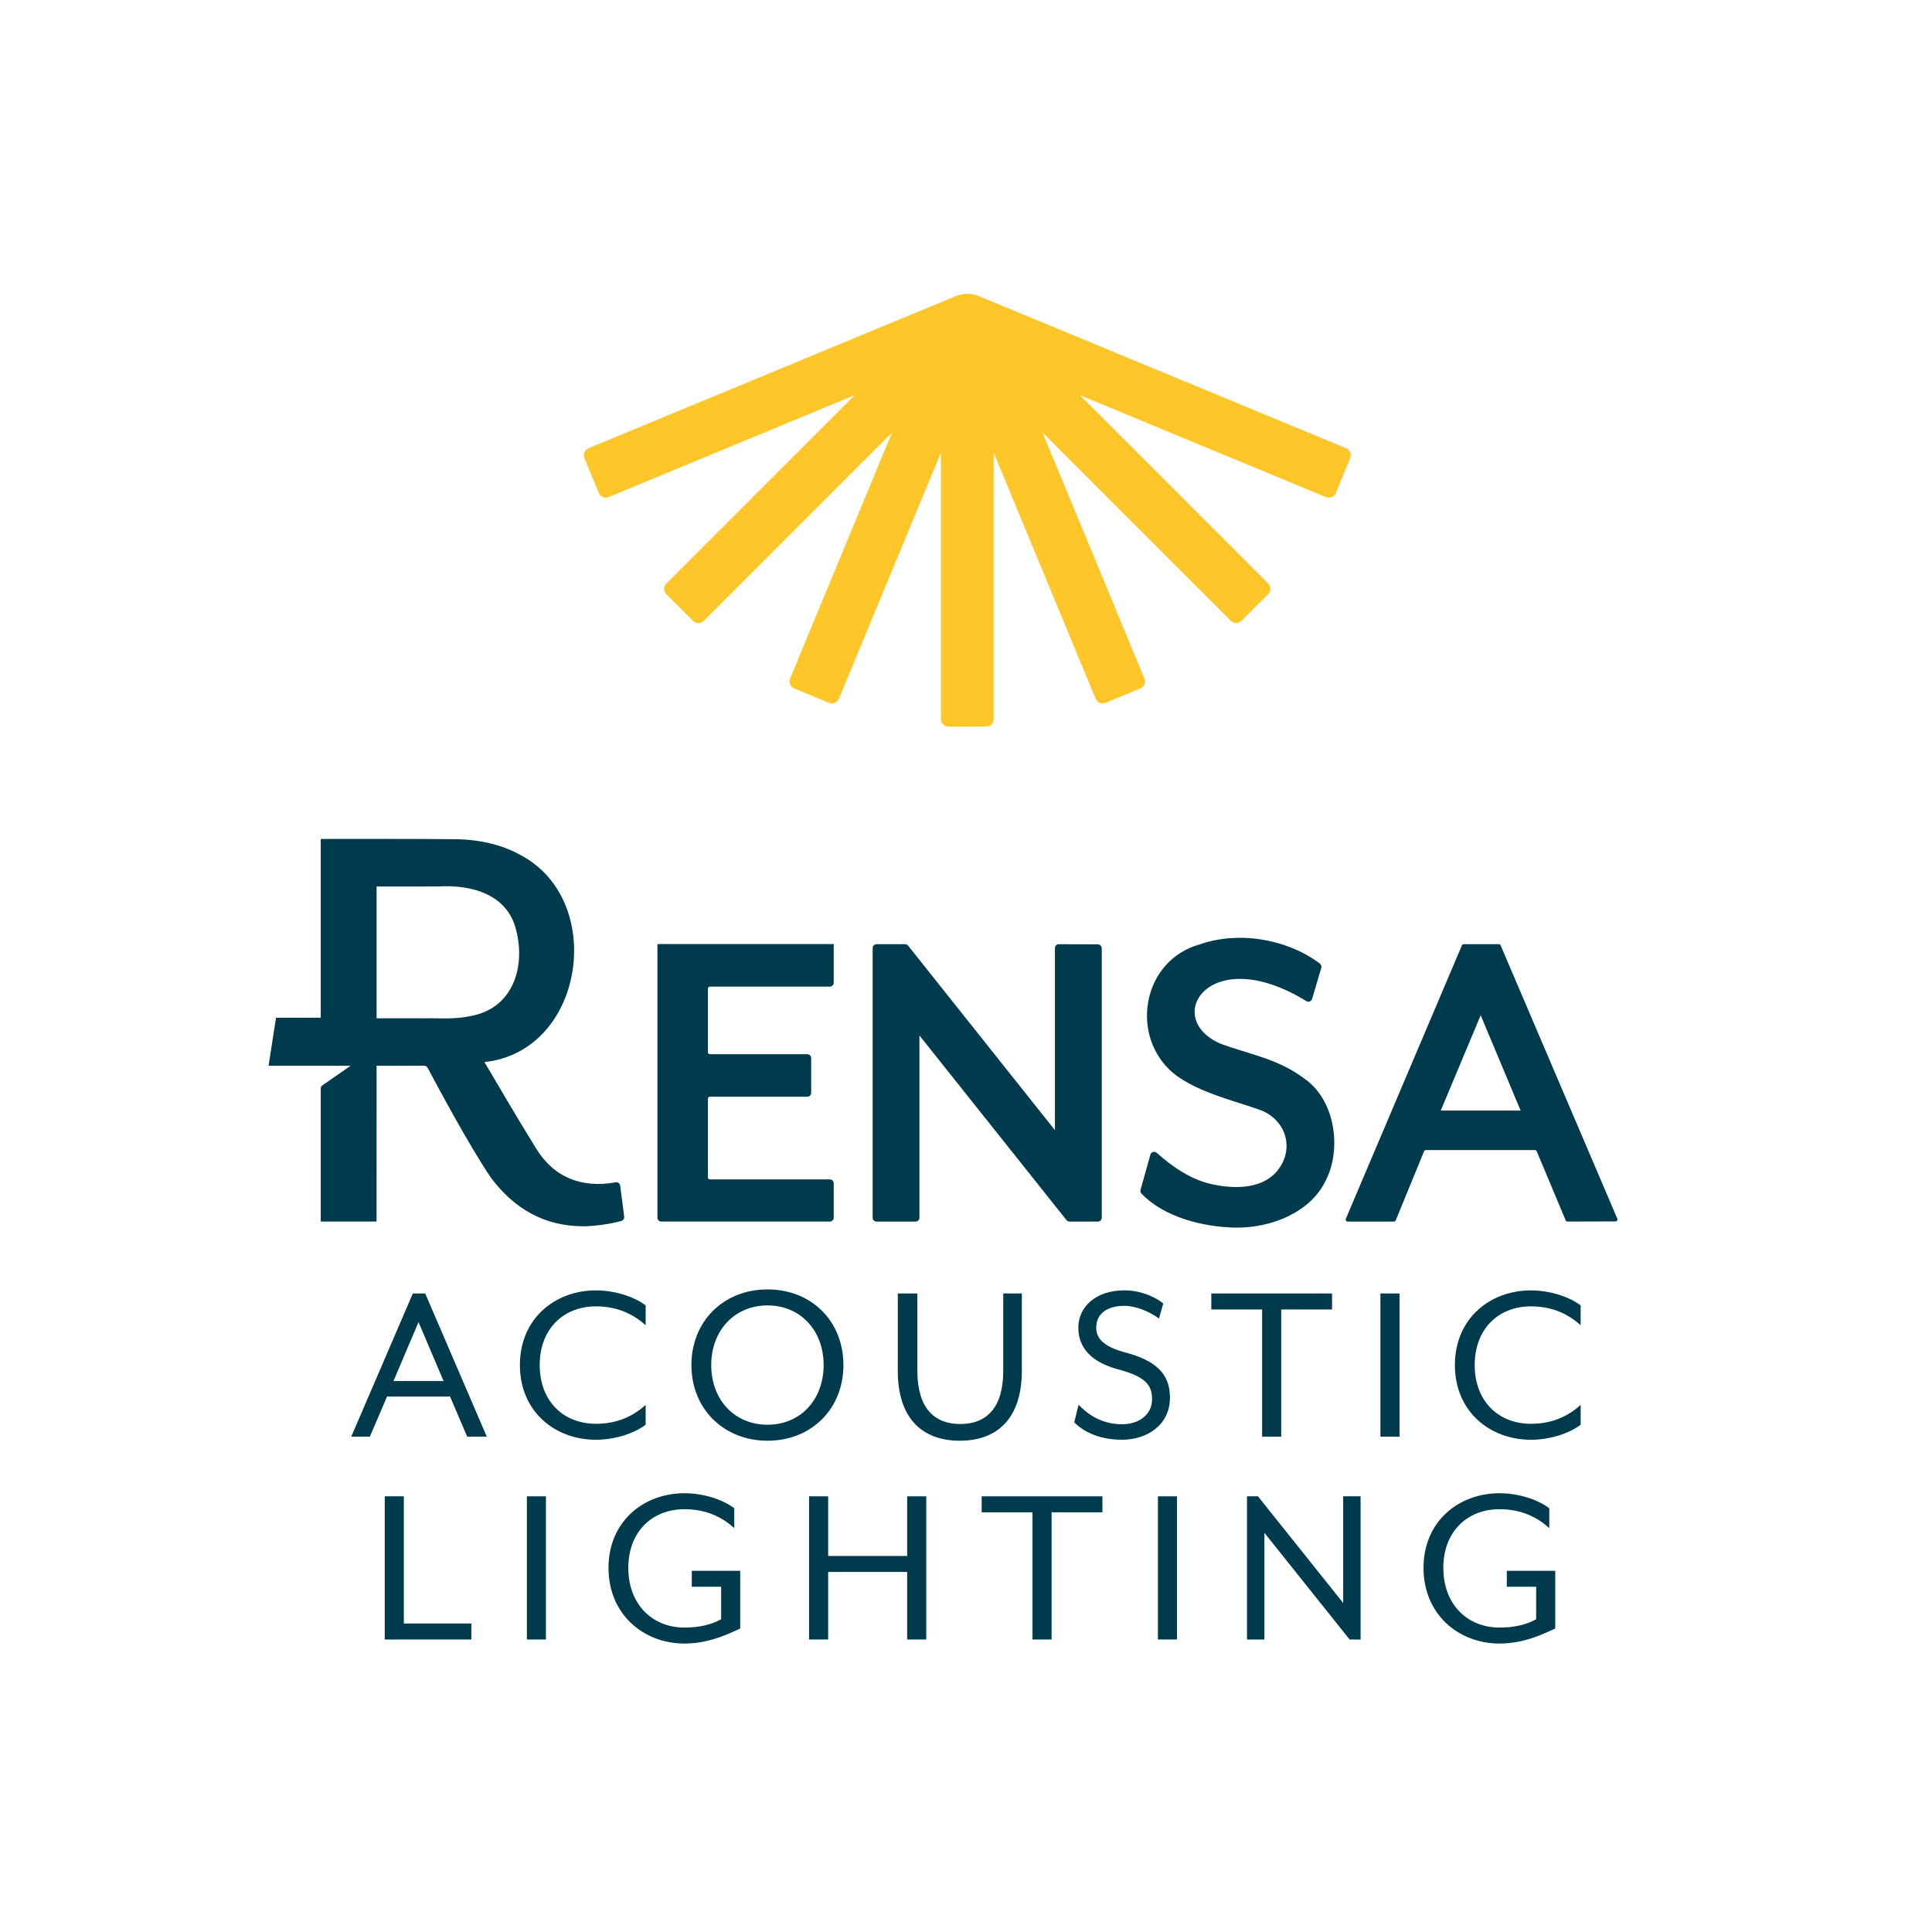 <svg xmlns="http://www.w3.org/2000/svg" id="uuid-5ba7b7e2-5b20-49d3-9573-8442da05c447" data-name="Layer 2" viewBox="0 0 1e3 1e3"><g id="uuid-697331e7-26e6-413f-b99e-e7a590168978" data-name="New Logo"><g><rect width="1e3" height="1e3" style="fill: #fff;"/><g><g><g><path d="M213.67 669.5h6.42l31.87 74.11h-10.13l-8.89-20.75h-32.61l-8.89 20.75h-9.63l31.87-74.11zm15.93 45.33-12.97-30.51-12.97 30.51h25.94z" style="fill: #003b4d;"/><path d="M269.1 706.56c0-23.96 18.03-38.66 39.4-38.66 9.39.0 19.52 3.09 25.69 7.78v10.25c-6.05-5.43-14.21-9.76-25.69-9.76-17.05.0-29.15 11.86-29.15 30.39s12.11 30.39 29.15 30.39c11.49.0 19.64-4.32 25.69-9.76v10.25c-6.18 4.69-16.31 7.78-25.69 7.78-21.37.0-39.4-14.7-39.4-38.66z" style="fill: #003b4d;"/><path d="M357.88 706.56c0-22.73 16.67-39.16 39.4-39.16s39.28 16.43 39.28 39.16-16.67 39.16-39.28 39.16-39.4-16.43-39.4-39.16zm68.43.0c0-18.03-12.11-30.88-29.03-30.88s-29.15 12.85-29.15 30.88 12.11 30.88 29.15 30.88 29.03-12.97 29.03-30.88z" style="fill: #003b4d;"/><path d="M464.69 709.4v-39.9h10.13v40.02c0 19.15 8.65 27.55 22.23 27.55s22.23-8.4 22.23-27.55V669.5h9.63v39.9c0 25.08-12.97 36.32-32.12 36.32s-32.11-11.24-32.11-36.32z" style="fill: #003b4d;"/><path d="M556.04 736.2l2.22-9.14c4.45 4.82 11.86 10.13 22.48 10.13 8.77.0 15.57-4.94 15.57-12.97.0-7.54-3.71-11.74-17.54-15.44-13.96-3.71-20.63-11.24-20.63-21.62s8.65-19.27 23.84-19.27c8.52.0 16.06 3.46 20.13 6.79l-2.22 7.78c-4.94-3.58-11.86-6.55-17.91-6.55-9.26.0-14.58 4.32-14.58 11.24.0 5.31 3.34 9.76 14.95 12.85 15.93 4.2 23.22 11.12 23.22 23.35.0 14.45-12.11 21.86-24.83 21.86s-20.63-4.82-24.7-9.02z" style="fill: #003b4d;"/><path d="M653.28 677.78h-26.31v-8.28h62.5v8.28h-26.31v65.84h-9.88v-65.84z" style="fill: #003b4d;"/><path d="M714.5 669.5h9.88v74.11h-9.88V669.5z" style="fill: #003b4d;"/><path d="M753.05 706.56c0-23.96 18.03-38.66 39.4-38.66 9.39.0 19.52 3.09 25.69 7.78v10.25c-6.05-5.43-14.21-9.76-25.69-9.76-17.05.0-29.15 11.86-29.15 30.39s12.11 30.39 29.15 30.39c11.49.0 19.64-4.32 25.69-9.76v10.25c-6.18 4.69-16.31 7.78-25.69 7.78-21.37.0-39.4-14.7-39.4-38.66z" style="fill: #003b4d;"/><path d="M199.14 774.49h9.88v65.84h34.96v8.28h-44.84V774.5z" style="fill: #003b4d;"/><path d="M272.71 774.49h9.88v74.11h-9.88v-74.11z" style="fill: #003b4d;"/><path d="M314.96 811.55c0-23.96 18.03-38.66 39.4-38.66 9.39.0 19.52 3.09 25.69 7.78v10.25c-6.05-5.43-14.21-9.76-25.69-9.76-17.05.0-29.15 11.86-29.15 30.39s12.11 30.88 29.15 30.88c7.29.0 13.96-1.48 18.9-4.32v-16.8h-15.19v-8.28h25.07v29.89c-4.08 1.73-15.07 7.78-28.78 7.78-21.37.0-39.4-15.19-39.4-39.16z" style="fill: #003b4d;"/><path d="M418.78 774.49h9.88v30.88h40.89v-30.88h9.88v74.11h-9.88v-34.96h-40.89v34.96h-9.88v-74.11z" style="fill: #003b4d;"/><path d="M534.42 782.77h-26.31v-8.28h62.5v8.28H544.3v65.84h-9.88v-65.84z" style="fill: #003b4d;"/><path d="M599.34 774.49h9.88v74.11h-9.88v-74.11z" style="fill: #003b4d;"/><path d="M645.44 774.49h5.68l44.1 55.21v-55.21h9.02v74.11h-5.68l-44.1-55.21v55.21h-9.02v-74.11z" style="fill: #003b4d;"/><path d="M736.81 811.55c0-23.96 18.03-38.66 39.4-38.66 9.39.0 19.52 3.09 25.69 7.78v10.25c-6.05-5.43-14.21-9.76-25.69-9.76-17.05.0-29.15 11.86-29.15 30.39s12.11 30.88 29.15 30.88c7.29.0 13.96-1.48 18.9-4.32v-16.8h-15.19v-8.28h25.07v29.89c-4.08 1.73-15.07 7.78-28.78 7.78-21.37.0-39.4-15.19-39.4-39.16z" style="fill: #003b4d;"/></g><path d="M696.79 232.01l-190.13-78.75c-3.82-1.58-8.11-1.58-11.94.0l-190.14 78.75c-1.99.83-2.94 3.11-2.12 5.11l7.48 18.05c.83 1.99 3.11 2.94 5.11 2.11l127.35-52.77-97.49 97.5c-1.53 1.53-1.53 4 0 5.53l13.82 13.82c1.53 1.52 4 1.52 5.53.0l97.46-97.48-52.77 127.35c-.83 1.99.12 4.28 2.11 5.11l18.07 7.46c1.99.82 4.28-.12 5.1-2.12L487 234.33v137.86c0 2.16 1.75 3.91 3.91 3.91h19.54c2.16.0 3.9-1.75 3.91-3.91V234.37l52.77 127.35c.85 1.95 3.1 2.87 5.07 2.07l18.05-7.48c1.99-.83 2.94-3.11 2.11-5.11l-52.77-127.35 97.47 97.47c1.53 1.53 4 1.53 5.53.0l13.82-13.82c1.53-1.53 1.53-4 0-5.53l-97.47-97.44L686.3 257.3c1.99.83 4.27-.12 5.1-2.11l7.48-18.05c.84-1.99-.09-4.28-2.08-5.12-.01.0-.02.0-.03-.01z" style="fill: #ffc629;"/></g><g><path d="M321.01 613.68c-.14-1.13-1.2-1.91-2.32-1.71-17.75 3.17-32.27-2.56-41.49-17.99-9.1-14.76-17.66-29.34-26.46-44.26 51.14-5.41 63.04-81.48 20.53-106.12-10.24-6.07-22.03-9.1-36.06-9.24-22.23-.22-69.2-.13-69.2-.13v92.55h-23.14l-3.86 24.85h42.47l-14.61 10.15c-.54.37-.86.99-.86 1.64v68.86h28.89l.02-80.65 24.63-.02c.74.0 1.42.4 1.77 1.06 3.38 6.39 21.27 39.99 32.73 56.85 12.3 16.4 27.84 25.11 47.79 25.21 4.96.0 13.21-.97 19.77-2.76.97-.26 1.59-1.19 1.46-2.19l-2.06-16.1zM194.92 458.84s21.42.05 31.84-.01c17.88-1.05 36.23 4.33 40.49 22.98 4.58 18.25-1.39 38.78-21.48 43.62-10.13 2.53-17.97 1.41-27.58 1.65-7.6-.06-23.27-.01-23.27-.01v-68.23z" style="fill: #003b4d;"/><path d="M546.05 585l-76.02-95.55c-.38-.48-.96-.75-1.57-.75h-14.78c-1.1.0-2 .9-2 2v139.59c0 1.1.9 2 2 2h20.22c1.1.0 2-.9 2-2v-94.34l76.12 95.59c.38.48.96.75 1.56.75h14.69c1.1.0 2-.9 2-2V490.8c0-1.1-.89-2-1.99-2l-20.24-.09c-1.11.0-2.01.89-2.01 2v94.3z" style="fill: #003b4d;"/><path d="M775.78 488.69h-18.17c-.4.0-.76.24-.92.61l-60.11 141.59c-.28.66.2 1.39.92 1.39h24c.41.0.77-.25.93-.62l14.66-35.76c.15-.38.52-.62.93-.62h56.46c.4.0.77.24.92.61l15 35.78c.16.37.52.61.93.61l24.88-.08c.72.0 1.2-.73.92-1.39L776.72 489.3c-.16-.37-.52-.61-.92-.61zm11.28 86.14h-41.33l20.67-49.34 20.67 49.34z" style="fill: #003b4d;"/><path d="M367.42 510.68h62.11c1.1.0 2-.9 2-2v-20.03s.7.71.0.0c-.71-.71.0.0.0.0h-91.24v141.63c0 1.1.9 2 2 2h87.24c1.1.0 2-.9 2-2v-17.82c0-1.1-.9-2-2-2h-62.12c-.55.0-1-.45-1-1l.02-40.81c0-.55.45-1 1-1h50.43c1.1.0 2-.9 2-2v-17.99c0-1.1-.9-2-2-2h-50.44c-.55.0-1-.45-1-1v-32.97c.01-.55.46-1 1.01-1z" style="fill: #003b4d;"/><path d="M675.21 558.33c-13.82-10.44-28.44-12.52-43.5-18.13-30.58-13.23-5.67-52.92 44.47-22.02 1.12.69 2.58.12 2.96-1.14l4.76-16.07c.23-.79-.04-1.64-.69-2.15l-1.22-.95c-17.08-12.15-41.35-15.91-60.93-9.09-28.97 8.11-35.92 44.73-16.21 64.43 11.36 11.36 33.75 16.38 47.22 21.24 10.34 3.71 16.13 13.92 13.01 24.34-5.18 15.18-21.04 17.58-36.59 14.4-10.77-1.93-21.06-8.67-29.78-16.5-1.1-.99-2.86-.48-3.26.94l-5.11 18.21c-.19.67-.02 1.4.45 1.9 11.57 12.27 32.01 17.42 48.89 17.67 18.17.2 38.24-7.74 46.23-23.81 8.7-16.22 5.48-42.04-10.7-53.26z" style="fill: #003b4d;"/></g></g></g></g></svg>